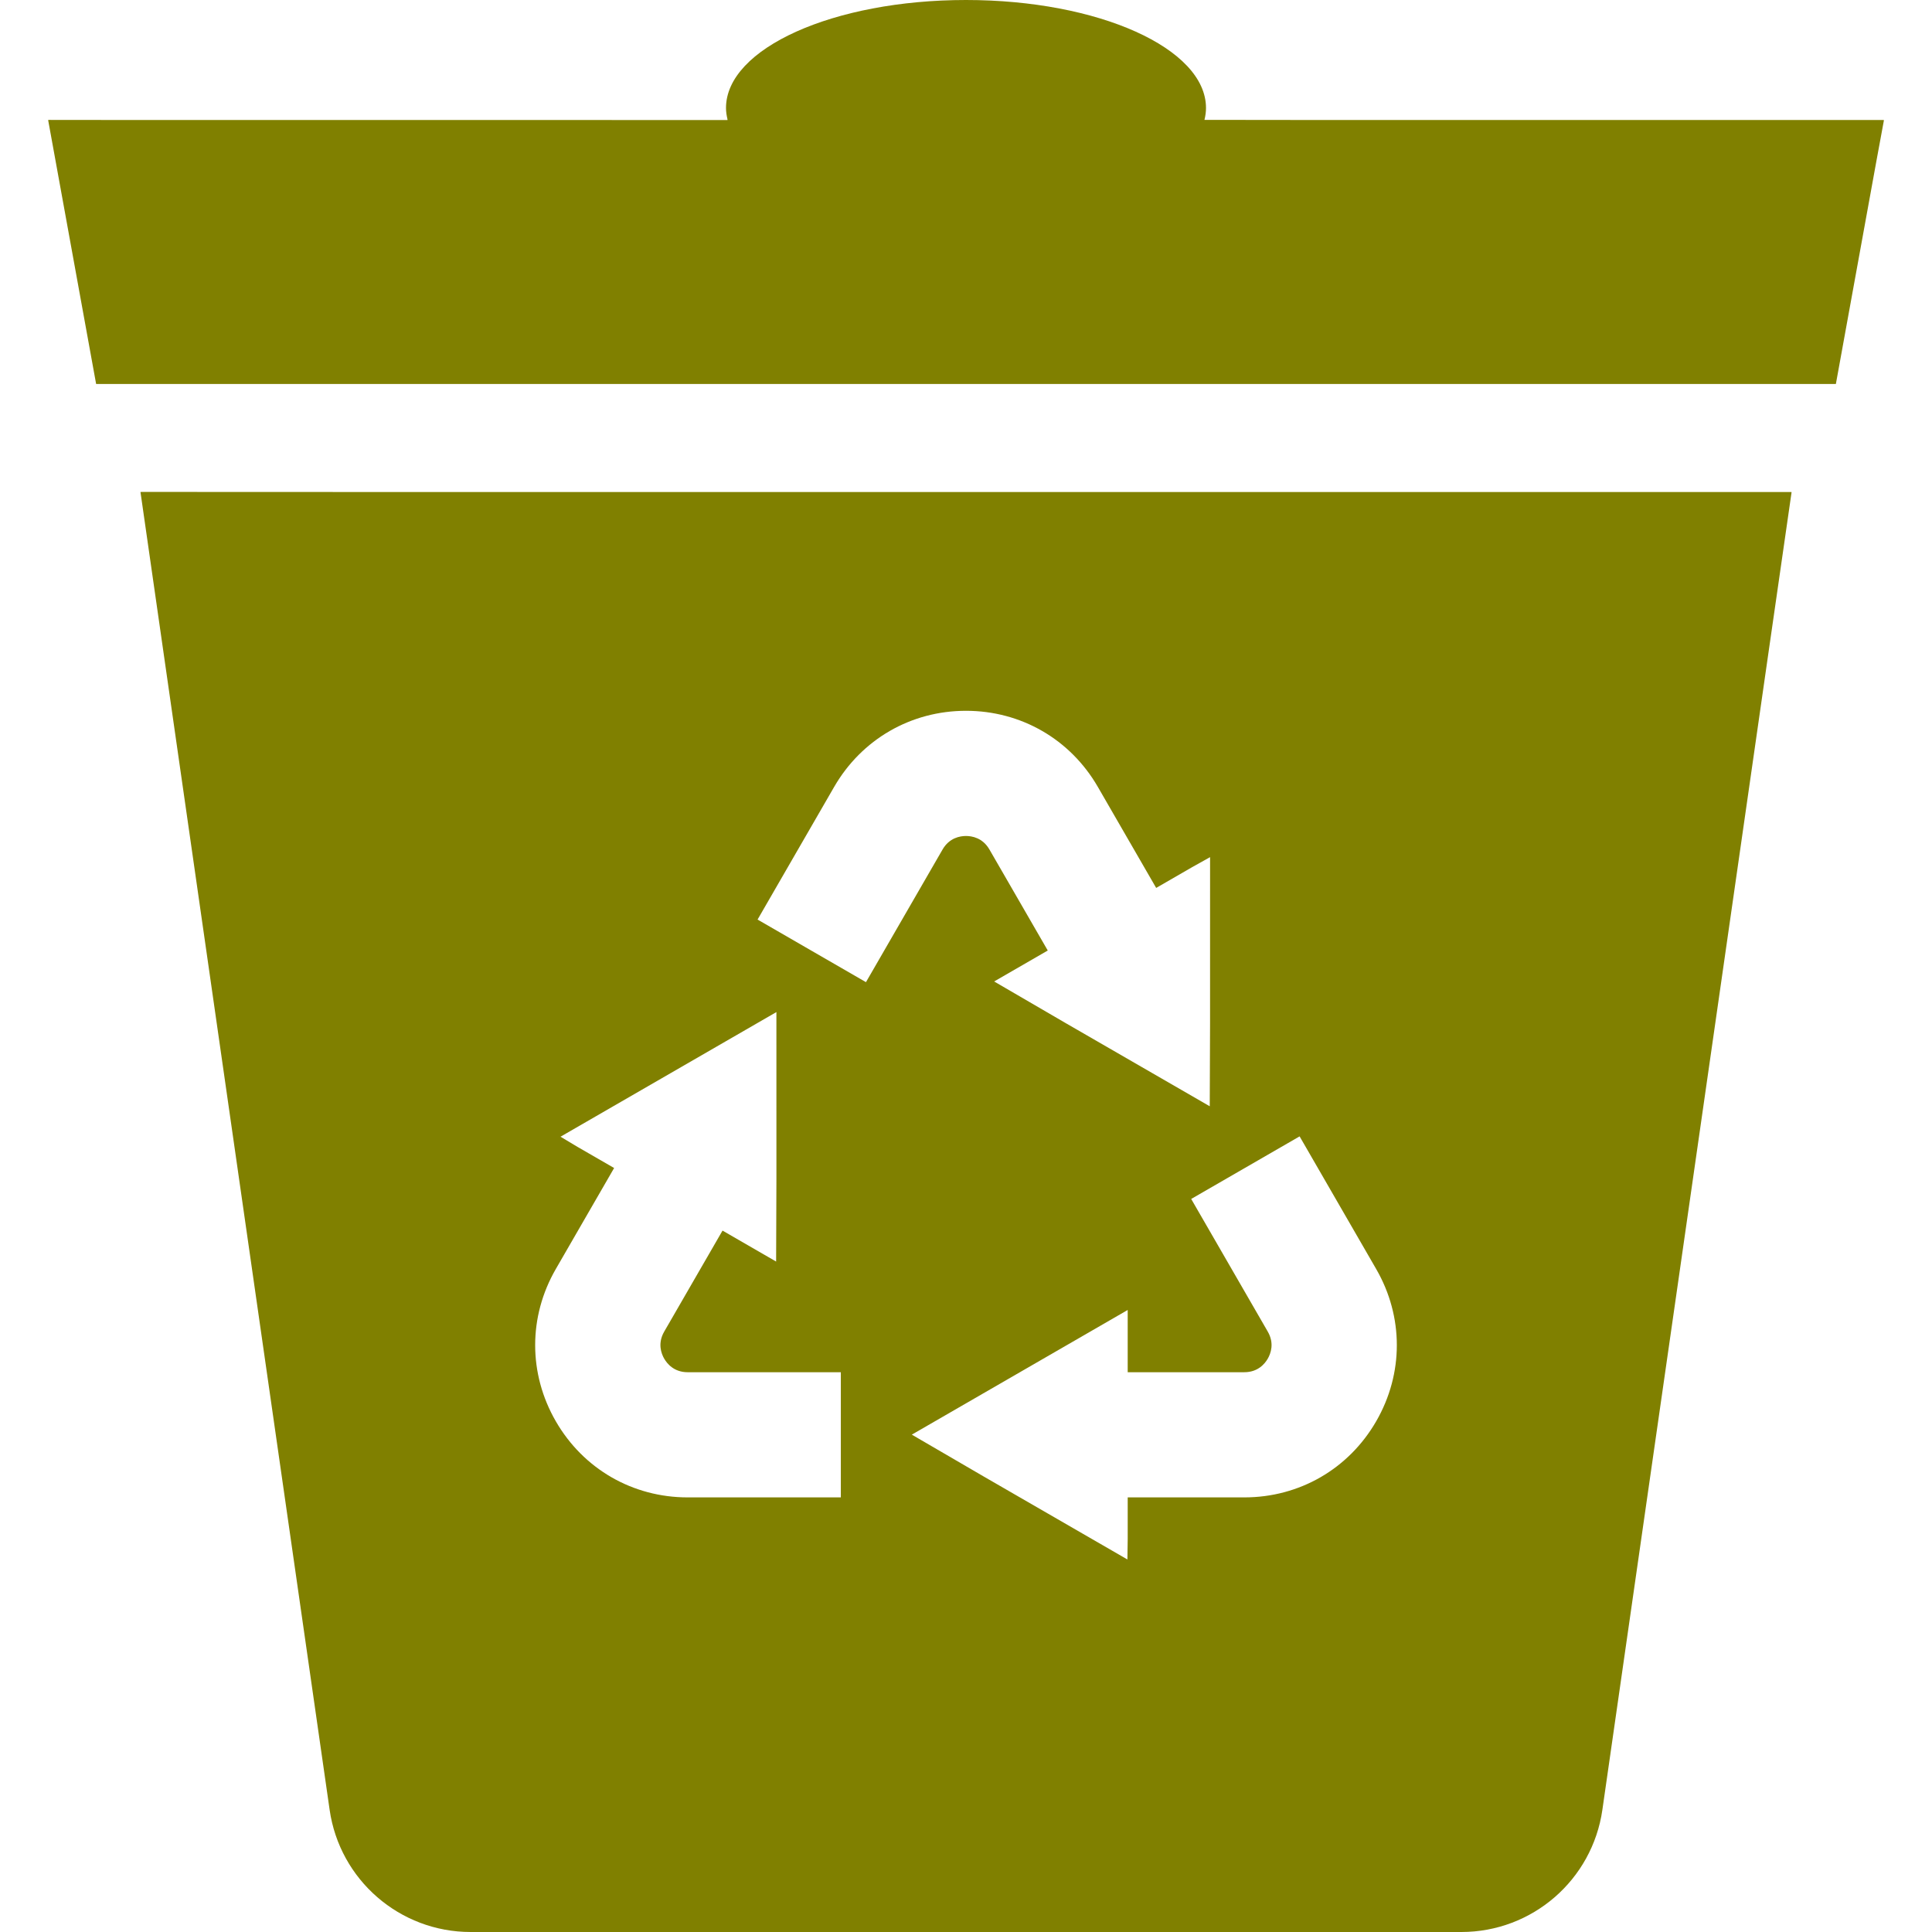 <!--?xml version="1.0" encoding="utf-8"?-->
<!-- Generator: Adobe Illustrator 18.1.1, SVG Export Plug-In . SVG Version: 6.00 Build 0)  -->

<svg version="1.1" id="_x31_0" xmlns="http://www.w3.org/2000/svg" xmlns:xlink="http://www.w3.org/1999/xlink" x="0px" y="0px" viewBox="0 0 512 512" style="width: 256px; height: 256px; opacity: 1;" xml:space="preserve">
<style type="text/css">
	.st0{fill:#374149;}
</style>
<g>
	<path class="st0" d="M499.217,31.965l0.027-0.16H353.209l-34.015-0.039c0.254-1.035,0.41-2.078,0.41-3.145
		C319.604,12.817,291.127,0,255.998,0c-35.126,0-63.602,12.817-63.602,28.621c0,1.004,0.16,1.989,0.386,2.962
		c0.008,0.086,0.008,0.136,0.016,0.222H39.478l-26.566-0.027l0.008,0.027h-0.164l12.718,69.957h461.051l10.758-59.179l1.961-10.618
		H499.217z" style="fill: rgb(128, 128, 0);"></path>
	<path class="st0" d="M90.014,130.383l-52.629-0.02l0.004,0.02h-0.164l50.129,349.234C90.022,498.203,105.939,512,124.713,512
		h262.574c18.774,0,34.691-13.797,37.359-32.383l43.942-306.144l6.184-42.93h-0.02l0.023-0.16H90.014z M364.706,376.652
		c-7.29,12.633-20.356,20.172-34.942,20.172h-30.91v11.059l-0.078,5.394l-38.187-22.051l-18.946-11.031l57.211-33.035v16.282v0.05
		l0,0v0.16h30.91c3.606,0,5.442-2.25,6.21-3.59c0.774-1.336,1.805-4.05,0-7.168l-20.293-35.156l28.73-16.586l20.294,35.153
		C371.998,348.934,371.998,364.019,364.706,376.652z M320.682,227.152l-0.004,44.153l-0.082,21.867l-38.207-22.055l-18.93-11.019
		l13.973-8.066l0.098-0.054l0,0l0.137-0.082l-15.454-26.766c-1.801-3.125-4.668-3.586-6.214-3.586c-1.547,0-4.41,0.461-6.211,3.586
		l-20.297,35.153l-28.726-16.59l20.293-35.152c7.293-12.629,20.359-20.172,34.942-20.172c14.586,0,27.652,7.543,34.945,20.172
		l15.454,26.77l9.574-5.527L320.682,227.152z M162.67,309.676l0.078-0.141l-9.602-5.543l-4.606-2.75l57.215-33.031l0.004,44.015
		l-0.078,22.098l-14.008-8.09l-0.058-0.035v0.004l-0.137-0.082l-15.457,26.77c-1.801,3.122-0.774,5.832,0,7.172
		c0.774,1.34,2.61,3.59,6.215,3.59h40.59v33.172h-40.59c-14.586,0-27.649-7.539-34.942-20.172c-7.293-12.633-7.293-27.718,0-40.347
		l15.351-26.594L162.67,309.676L162.67,309.676z" style="fill: rgb(128, 128, 0);"></path>
</g>
</svg>
